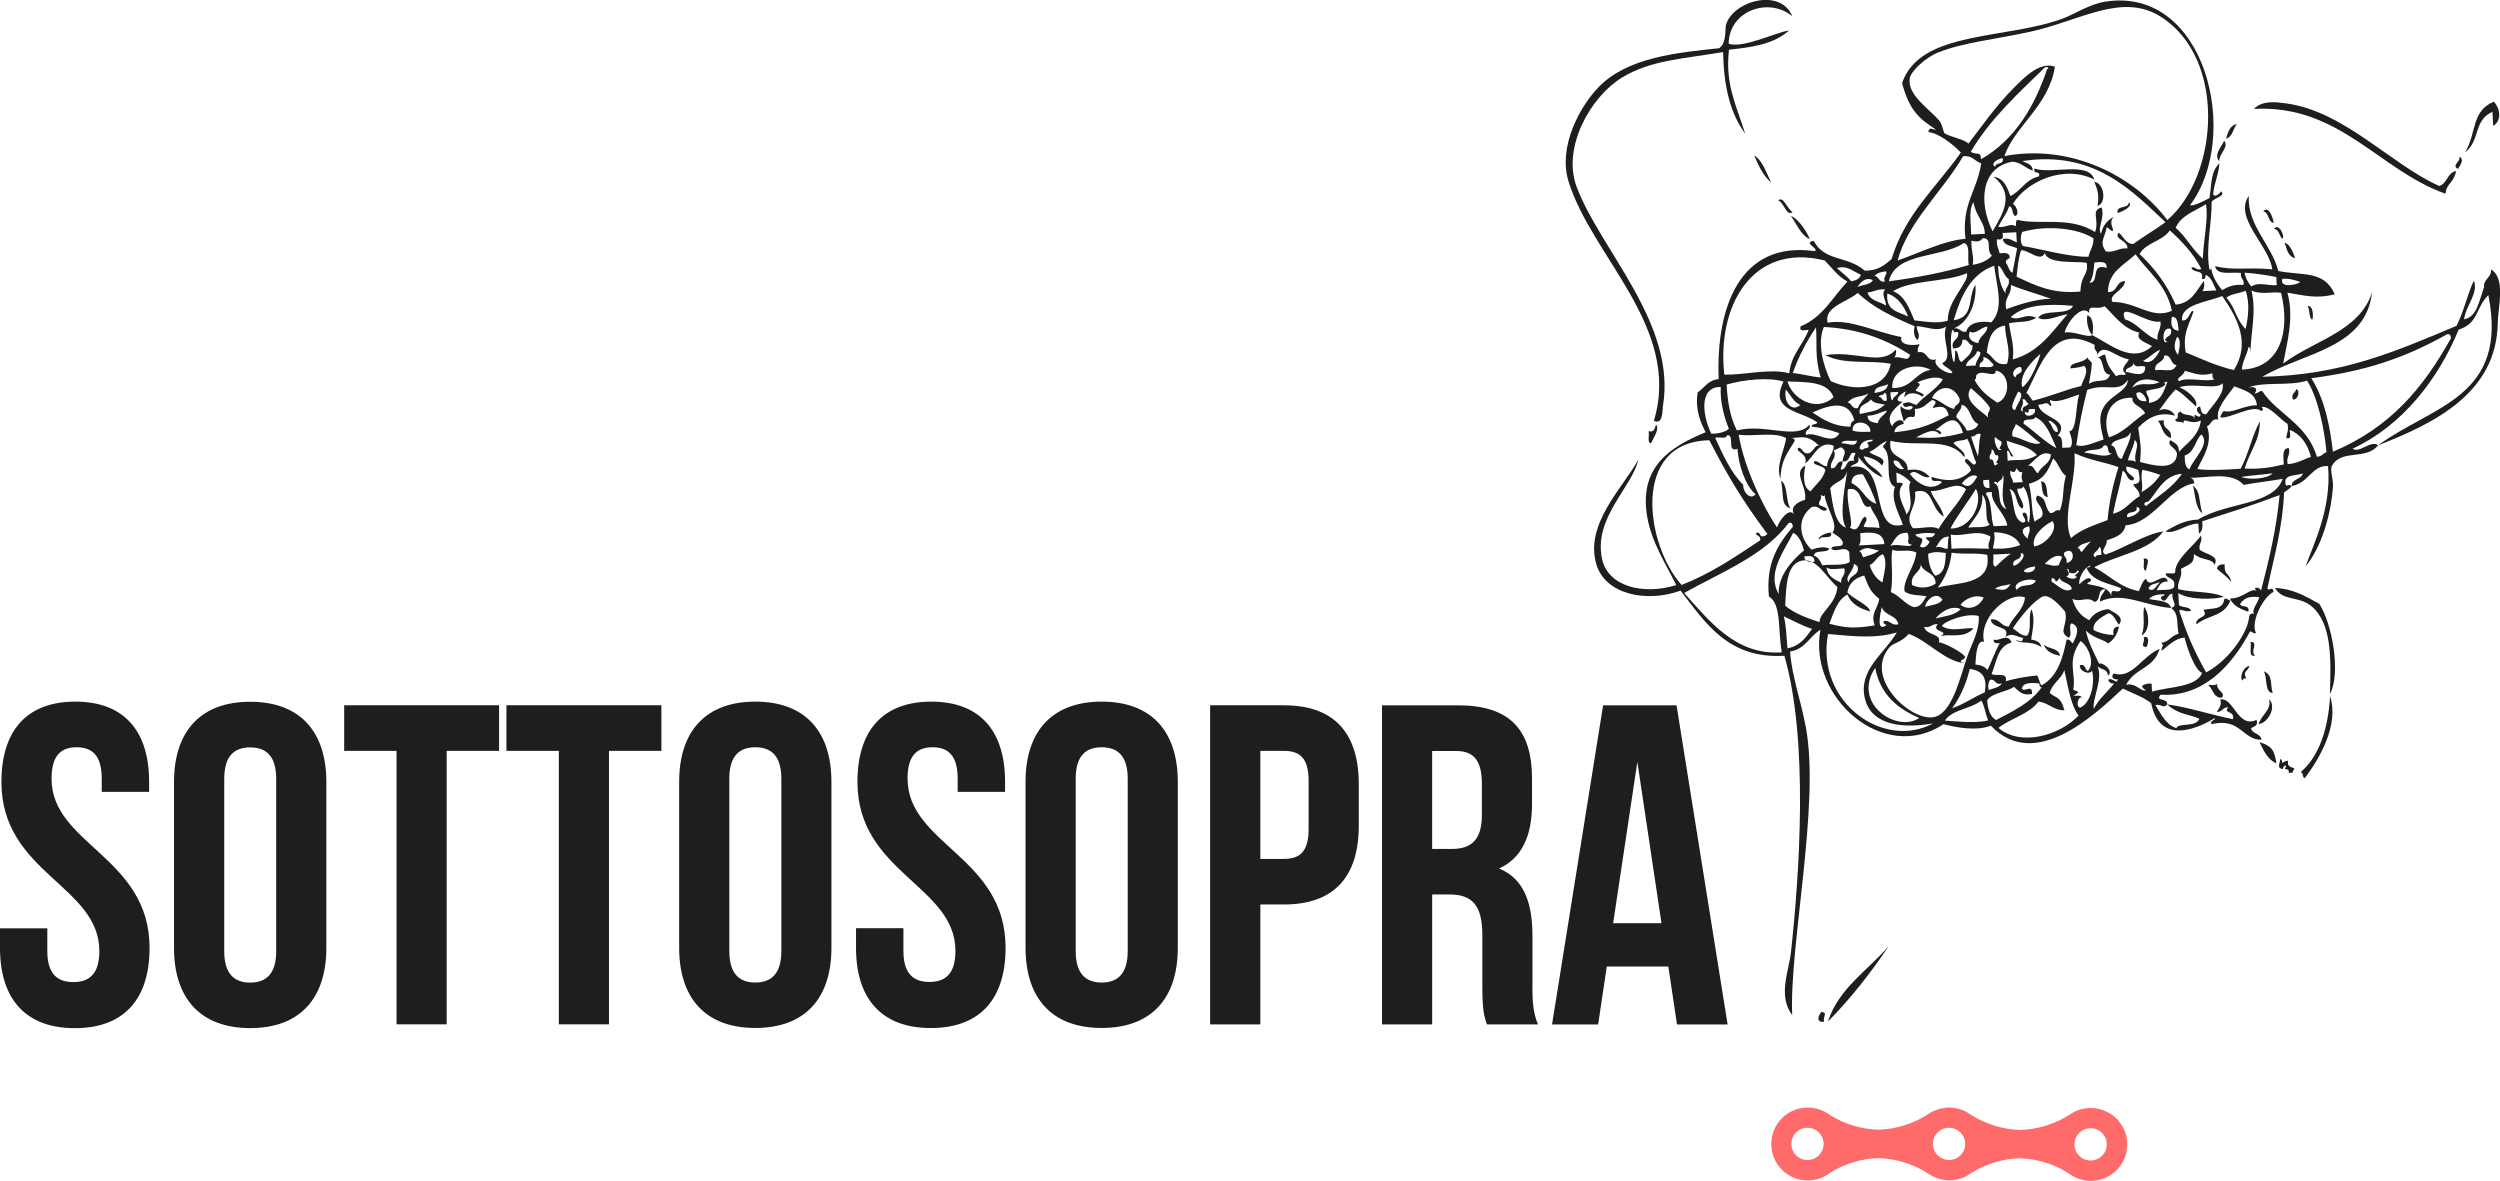<?xml version="1.0" encoding="UTF-8"?><svg id="Livello_1" xmlns="http://www.w3.org/2000/svg" viewBox="0 0 388.31 183.41"><defs><style>.cls-1{fill:#ff6b6b;}.cls-2{fill:#1e1e1c;}</style></defs><path class="cls-2" d="m278.37,2.51c-3.64-3-9.8-.88-9.87,4.28,2.27.76,7.28-1.75,9.38-2.06-2.36,2.14-5.72,2.61-9.33,2.99-.6,5.33,1.04,8.39,2.52,13.03-2.23-2.99-3.36-7.22-3.42-12.67-5.89,1.03-11.17,1.2-15.7,3.96-4.92,2.99-9.35,10.88-7.06,16.98,3.66,9.78,15.55,21.26,13.4,34.08-.09.55.05,2.98-1.4,2.26,4.34-14.48-9.68-25.48-13.27-37.22-1.63-5.33,1.73-11.58,4.73-14.66,4.48-4.58,12.18-5.31,18.66-5.99.96-.6.97-2.08,1.04-3.5.93-3.78,8.48-5.99,10.33-1.49"/><path class="cls-2" d="m378.86,28.89c1.3-.39,1.21-2.05,2.63-2.33-.37,1.93-1.49,1.86-1.65,3.53-10.37-3.68-16.48-13.89-29.75-13.17,1.29-1.35,3.39-1.07,4.85-.88,9.09,1.14,16.41,9.5,23.92,12.84"/><path class="cls-2" d="m347.46,19.26c-.64.69-.64,1.99-1.71,2.28.32-.99.56-2.05,1.71-2.28"/><path class="cls-2" d="m345.46,21.87c.85.9-.82,2.01-.75,3.17-.95-.99.43-2.36.75-3.17"/><path class="cls-2" d="m381.99,24.34c.91.39,0,1.55-.21,1.89-1.07-.53.46-1.12.21-1.89"/><path class="cls-2" d="m325.3,28.25c1.53.17,1.96,3.28.5,3.74.25-1.65.06-2.37-.5-3.74"/><path class="cls-2" d="m278.16,33.54c1.38.53,2.69,2.89,2.94,3.61-1.44-.68-2.01-2.35-2.94-3.61"/><path class="cls-2" d="m351.54,32.83c.79-.98,1.51.92,1.62,1.8-.94-.14-.69-1.65-1.62-1.8"/><path class="cls-2" d="m354.85,37.67c.94.37,1.25,1.44,1.65,2.42-1.1-.19-1.3-1.39-1.65-2.42"/><path class="cls-2" d="m358.42,47.51c.97-.07.9,1.92.72,2.15-.57-.34-.32-1.61-.72-2.15"/><path class="cls-2" d="m356.66,60.45c.7.19.24,1.77-.53,1.59-.31-.98.43-.99.53-1.59"/><path class="cls-2" d="m257.22,65.98c.63.6-.47,2.13-.77,2.86-.67,0-.2-1.32-.4-1.86.99.22.93-.53,1.17-1"/><path class="cls-2" d="m335.19,65.34c.3-.02.61-.03.91-.05-.23,1.59,1.34,1.13,1.07,2.77-1.43-.64-1.27-1.81-1.98-2.71"/><path class="cls-2" d="m276.64,74.67c1.12.71.69,3.19,1.45,4.31-1.57-.61-.96-1.94-1.45-4.31"/><path class="cls-2" d="m317.03,74.75c1,.07.82,1.49,1.04,2.45-1-.07-.82-1.49-1.04-2.45"/><path class="cls-2" d="m340.62,75.4c1.24,1.07.85,2.26,1.45,4.31-1.07-.76-1.07-2.76-1.45-4.31"/><path class="cls-2" d="m332.95,86.76c1.29-.18.33,1.34.4,1.86-.68,0-.2-1.32-.4-1.86"/><path class="cls-2" d="m353.38,91.33c2.7.1,4.5,1.16,6.86,2.46,1.97,3,3.42,10.76,1.65,14.01.18-5.56.31-10.96-2.86-13.64-1.93-1.63-4.5-.75-5.66-2.83"/><path class="cls-2" d="m345.51,93c.49-.11.54.27.94.26-1.05,2.56-3.31,2.15-5.32,3.73-.11-1.4,2.03-.91,1.11-2.25,1.31-.35,3,.11,3.27-1.74"/><path class="cls-2" d="m333.04,94.28c.81.89.99,3.72-.38,4.4.62-1.89.07-2.9.38-4.4"/><path class="cls-2" d="m332.98,98.98c1.08-.36.61,1.32.39,1.55-1.04-.23-.18-.58-.39-1.55"/><path class="cls-2" d="m349.54,99.68c1.39.09-.12,1.44.72,2.15-1.15.31-.46-1.46-.72-2.15"/><path class="cls-2" d="m351.61,104.27c1.51.56.96,2.17,1.4,3.38-1.35-.13-.77-2.44-1.4-3.38"/><path class="cls-2" d="m352.45,108.62c1.23,1.17-.2,3.72-1.64,3.85.53-1.6,2.02-2.14,1.64-3.85"/><path class="cls-2" d="m361.91,108.12c1.47,4.45-1.66,9.75-3.92,12.74-.44-.05-.16-.93-.66-.91,2.76-2.36,4.27-6.43,4.59-11.83"/><path class="cls-2" d="m350.96,115.27c1.93.64,2.28,1.18,2.62,3.31-1.33-.59-1.98-1.95-2.62-3.31"/><path class="cls-2" d="m356.11,120.02c-.21,0-.41.02-.61.03.09-.54-.27-.58-.64-.59.58-.76-.17-.73-.3,0-.97-.16-.44-.81-.39-1.55.3,0,.26.37.33.61.24-.17.48-.35.9-.36-.21,1.01.53.95.98,1.2-.05.26-.29.33-.27.64"/><path class="cls-2" d="m282.93,157.16c1.04.23.18.57.39,1.55-1.36.12-.85-1.06-.39-1.55"/><path class="cls-2" d="m254.45,71.45c-.96,4.28-6.96,8.96-5.62,15.34.89,4.25,6.27,5.7,11.54,4.09-1.62-3.26-3.89-6.73-4.54-10.73-1.23-7.53,3.43-10.7,9.1-13.01-.74-1.44-1.68-3.47-1.24-6.2,1.08-.69,1.58-1.92,3.26-2.05-.44-11.34,3.4-21.47,14.86-19.89.98-.23-1.91-1.38-.08-1.57,1.66,3.21,5.31,2.29,7.89,4.6,2.1.05,3.12-.89,4.19-1.79,2.05-6.94,7-11.19,10.76-16.55-1.38-1.41-3.49-3.02-5.06-3.18.22-.92.43-.37,1.2-.38-2.49-1.6-4.16-2.94-5.27-7.24,2.84-8.27,16.32-6.69,25.17-10.09,1.6-.62,3.96-2.14,6.29-2.53,15.73-2.57,21.28,20.91,13.28,31.58.42.27,2.25-.68,3-1.09.41-2.56.17-3.97,1.55-5.41-.11,1.78-.81,3.02-.97,4.75.12.73,1.14-.09,1.2-.38.92.68-1.19,1.07-1.44,1.64.04,3.31-.92,7.03-.37,10.36.19.47.32,0,.29-.33.02,1.15.81,2.63,1.72,3.67.87-.49,1.78-.94,3.32-.8.17-.97-.57-.89-.4-1.86-1.48-.2-3.71.46-4.03-1.05,3.15.72,4.65.11,8.89.48-.45-3.63-6.04-7.99-3.65-11.4-.25,4.6,3.5,7.48,4.59,11.66,3.59.77,7.12-.19,8.76,3.62-2.91.75-4.7.16-7.35-.24,1.11,3.89-.14,8.04-.65,11,4.71-3.59,11.84-4.94,13.8-11.07-.99,8.69-10.45,9.29-17.06,13.12,12.16-.24,20.34-3.76,30.18-7.91,1.11-2.15,1.66-4.82,2.69-7.04.76,2-1.29,3.96-1.52,6.03,1.95-.38,2.26-2.59,3.1-4.99-.11-1.31,1.18-1.43,1.08-2.75,2.35,1.3,1.07,6.07,1.05,8.28-.16,10.8-9.63,15.54-18.59,19.03,8.46-6.21,20.28-7.41,17.13-23.34-2.05,2.07-1.46,4.33-4.61,5.38-3.24,7.79-8.79,14.92-16.46,18.47,1.01.82,2.83-1.4,3.95-.52-1.86,2.37-5.66.53-7.17,3.19-.35.62.22,2.2.16,3.13-.29,4.68-1.98,9.83-4.24,12.44,1.1-3.15,4.07-8.92,3.47-15.53-2.5-.17-2.97,2.63-5.65,3.11,0-1.18,1.52-.97,1.73-1.97-.89.37-2.44.13-2.7,1.08-.07,1.49.4.33.96.89-.28.43-.78.67-1.17,1-.23,5.54-1.58,10.05-2.58,14.86.12.64.8-.51.95.58-1.46.61-3.66,4.55-2.73,6.41-.48.11-.54-.27-.93-.27-2.85,5.34-7.27,10.22-13.87,9.82-.98,1.11,1.11.42,1,1.51-.6.72-.88-.11-1.83.1.9,1.4,1.6,3.04,3.25,3.59.4-.92,2.97-.06,3.59-1.45-1.64-.78-3.17-.58-5.01-2.24,3.14.39,7.53,1.8,10.21,2.29.35-1.37-1.6-.83-.71-1.85-.9-.03-.9.76-1.8.73.67-.93.77-1.49.51-1.91,2.1-.52,2.73,4.56,5.67,3.14.32.99-.42,1-.85,1.3.22.96,1.48.75,1.62,1.79-2.89.1-3.29-3.53-7.78-2.41-.21-.69.56-.48.56-.97-3.58,2.17-8.72,3.76-9.91-2.3-1.27-.99-2.92-1.54-4.4-2.27-4.4,4.1-13.68,12.94-20.5,5.77-2.25.86-5.38.29-7.35-.24-9.32,6.21-21.05-4.13-19.13-14.66-1.69,1.02-2.33,3-4.71,3.38.26,3.76,1.65,7.49,2.45,11.77,2.24,11.97-2.61,34.16-2.12,44.7-2.26-3.01-.52-6.8-.2-9.71,1.34-12.27,2.76-32.94-1.01-46.1-8.77.49-12.22-5.08-16.13-10.12-5.37,1.94-11.65.56-13.06-4.02-1.93-6.29,4.2-12.07,6.49-16.32m59.67-46.37c.65.36,1.57.42,1.6,1.48-1.12-.38-1.78-1.28-3.13-1.4-4.82.83-5.38,6.17-3.11,10.81,1.8-2.96,3.39-5.83.17-8.47,1.56.22,2.1,1.59,2.6,3,1.7-.81,2.35-2.59,4.43-3.05.32-1.03-1-.19-.67-1.22,2.59.93,8.45-1.18,9.27,1.71-4.71-2.39-10.58.32-12.65,3.8.44.09,1.12,1.54.41,1.86-.63-.17-.28-1.45-1-1.51-.37,1.24-1.18,2.08-1.67,3.22,1.4.09,1.71-.63,2.75-.14.03-.37-.1-.88.26-.96,3.42.84,8.04-.63,12.03,1.88.7-1.95-.75-3.39,1.02-3.81.52,1.68-.74,3.27-.1,4.07.28-1.23.94-2.11,2.01-2.61-.94.82.04,1.86-.19,2.2-.44-.05-.54-.49-.95-.58-.27,1.67-1.21,2.22-.11,3.76,1.47.17,1.93-.59,3.34-.49.12-1.25-2.22-1.43-1.35-2.43.76.56,1.02,1.7,2.24,1.76,1.61-1.18,3.41-2.22,5.02-3.4-5.08-4.74-11.02-11.22-22.22-9.49m22.51,9.16c7.93-6.82,9.31-25.08-1.05-31.6-5.98-3.76-12.41.6-20.07,2.31-5.72,1.27-10.51,1.67-14.51,3.27-1.87.75-4.2,2.86-4.38,3.99-.43,2.64,3.1,4.78,4.63,6.65.39.48.66,1.8.71,1.84.68.6,3.29.99,3.76,1.69,1.97-2.57,4.34-5.95,6.9-8.51,1.55-1.56,4.1-4.33,6.54-3.47-.87,6.04-6.36,9.38-7.83,13.89,10.3-1.93,20.09,3.03,25.3,9.95m-30.54-10.62c.96.64,1.55-.22,1.59,1.17,5.23-3.01,8.26-8.05,10.28-14.01.32-.03.22-.41-.32-.29-4.17,4.08-8.52,8-11.55,13.14m-1.19.69c-3.14,5.43-8.63,10.27-10.16,16.2,3.28-1.16,7.31-3.15,10.53-3.37-.64-5.34,1.79-7.4,2.45-11.72-.99-.31-1.39-1.29-2.81-1.1m4.98,1.62c.05-.74,1.43-.26,1.16-1.32-.66.02-2.06.84-1.16,1.32m-3.73,10.53c.71-.04,1.42-.07,2.13-.11-.11-2.04-1.36-2.57-1.78-4.92-.72,1.18-.43,2.62-.35,5.03m31.76-1.04c1.61,1.37,2.62,3.42,4.23,4.8.03-2.75.91-6.29.47-8.48-1.7,1.1-3.9,1.75-4.7,3.69m-23.83.63c-.19.38-.45,1.58.11,2.19,2.52.38,7.11,1.73,10.18,1.66.19-1.01.82-1.62.77-2.86-2.42-1.58-7.26-2.09-11.07-.99m-3.92,1.15c-.12,1.02.28,1.44.42,2.17.75-.09,1.48-.13,1.56.55,0,.49-.76.28-.56.97.38.45.44,1.26.99,1.51.23-1.28.5-2.52.72-3.8-.78-.43-2.03-.34-2.22-1.45,1.08-.24,1.5.29,2.17.51-.03-.52-.06-1.04-.08-1.56-.72.04-1.43.08-2.14.11.22.8-.06,1.13-.86.98m-3.97.21c-.04,1.8.46,2.47.2,3.75,1.29-.2,2.29-.66,2.99-1.41-1.03-1,.19-2.57-1.37-2.75-.54.65-1.04.59-1.82.41m30.82-1.61c-1.07,1.69-3.74,1.91-4.7,3.69,2.3,2.14,4.22,4.7,5.61,7.86,2.54-.24,3.19-2.22,4.39-3.68.13.72.02,1.2-.22,1.58.72-.04,1.43-.07,2.14-.11-.46-.91-.72-2.06-1.66-2.42-.01.38-.05.75-.58.65.38-1.64-1.44-.79-1.62-1.79.73-.17.69.53,1.54.23-1.25-2.44-3.02-4.29-4.9-6m-43.63,7.92c4.86-.67,8.65-1.41,12.4-2.53-.25-1.16.33-3.25-.79-3.41-3.45,2.37-10.58,1.35-11.62,5.94m-9.96-3.24c-11.34-2.84-16.8,7.23-15.59,17.74,3.13.05,7.25-1.02,10.08-.21.28-2.91,2.13-4.38,3.01-6.74-.54-.04-1.51.39-1.25-.56,3.44-1.38,4.97-4.54,7.28-6.96-1.47-.77-2.4-2.13-3.53-3.26m30.5-1.6c-.42,1.2-.53,2.68-.7,4.11,2.83,1.31,5.55,2.74,9.91,2.3.14-2.81,1.27-2.46.99-4.44-1.13-.32-6.12.3-6.5-1.54-.72,1.51-2.44-.47-3.7-.43m-26.36,4.83c.71-.14,1.29-.39,1.47-1.02-1.51-.69-2.09-1.46-3.73-1.06.75.7,1.59,1.29,2.25,2.08m39.86,1.67c1.57.06,1.18-1.69,2.66-1.71-.11,1.48-2.6,2.03-1.97,3.23,3.87.02,6.06,2.78,9.25,1.39-.87-4.08-3.66-5.99-5.66-8.79-1.71,1.7-4.23,2.65-4.28,5.87m-36.23-2.49c.73.06.63,1.06,1.57.86-.3-.87.39-.83.22-1.58-.78.07-1.45.25-1.8.72m12.36,8.13c.89-.13.97.66,1.86.53.37-1.53,2.49-1.71,3.9-1.46,2.04-2.13.88-5.32.45-8.8-3.72,1.33-5.17,4.74-6.29,8.47,3.28-.43,2.13-3.66,3.38-5.5.19,2.57-.88,5.71-3.31,6.75m7.98-5.43c-.11-.98.75-1.08.49-2.22-.76-.45-.87-1.66-1.64-2.11.03,1.84.4,3.3,1.15,4.33m13.06-1.62c1.64-.08.05-3.13,2.63-2.33.12-1.13-.95-.9-1.88-.84-.11.8-.1,2.15-.75,3.17m-36.06.64c.77-.38,2.03-.31,2.39-1.07-1.12-.53-1.85.27-2.39,1.07m5.54.65c1.81.71,2.52,2.66,3.3,4.53,2.03.25,3.81.51,5.2.04-.1-3.09,3.36-5.98,2.98-7.37-3.29,1.43-8.58,1-11.48,2.79m-3.97.21c.38,1.34,1.9,1.38,2.87,2.04,0-.96-.82-1.72-.13-2.5-1.24-.15-1.72.39-2.73.46m13.2,12.47c-.36-.7-1.24-.81-1.61-1.49,1.85-.82-.22-3.71.62-5.67-1.5.86-3.05-.01-4.59-.08.04.97.68,1.31.11,2.19-.58-.64-.61-1.41-.42-2.17-3.23-1.39-6.42-2.86-8.84-5.18-1.53,1.37-5.37,2.18-4.66,4.63,3.44-.66,7.33,1.45,11.44,2.22-.41,1.46,2.19,1.32,2.81,1.1-.08.43-.4.62-.24,1.27,1.56-.34,1.19,1.52,2.81,1.11-.64.99,1.99,2.48,2.56,2.06m8.35-9.84c1.55-.65,4.99-1.72,6.95-1.61-2.02-.8-4.26-1.33-6.23-2.18.14,1.61-1.15,1.92-.72,3.79m38.05-3.55c1.24-.77,2.46-.08,3.96-.21-.02-.42-.04-.84-.07-1.25-1.19-.26-3.42-.6-4.92-.68.15.92.57,1.56,1.03,2.14m-53.29,4.67c-.66-1.67-1.6-3.03-3.24-3.59-.28,2.74,1.77,2.84,3.24,3.59m60.9-5.38c-.83-.27-1.64-.56-2.78-.48-.49,1.56,2.48.9,2.78.48m-12.12,2.2c-2.37.93-6.52,1.32-6.23,3.77,1.13.23,1.3-1.95,1.77-1.35-.78,2.21-1.72,3.53-1.2,6.33,2.42,1,4.74,2.11,7.48,2.74,2.61-4.23.56-8.07-1.82-11.5m3.63,5.14c.4-1.73.7-4.08,0-5.96-.94.42-2.28.47-3,1.09,1.44,1.49,1.4,3.21,3,4.86m.45,2.79c-.24,1.27-.92,2.13-1.04,3.51,5.95-.2,7.58-5.87,6.1-11.92-1.32-.25-3.14.37-4.6-.38.86,3.52-.24,6.99-.11,9.72-.06-.36,0-.89-.35-.93m-36.95-4.64c1.36.68,2.3-.73,3.98.11-1.49.86-2.34.45-4.24.85.34,2.17.85,3.5.6,5.61,4.13-1.14,6.09-4.3,8.51-7.02-1.33.17-3.36,1.25-4.56.55.92-1.43,4.66-.26,5.41-1.85-3.77-.36-7.61-.22-9.69,1.76m21.95,4.49c-.76-.5-2.66-.96-1.95-2.09-2.5-.57-3.78-2.54-5.41-4.11-1.29.7-2.56-.45-2.39,1.07-1.04-1.45-3.36,1.23-3.82,3.02,1.59-.25,3.5.87,4.3.41-.62-.57-.97-2.19-.77-3.09,1.07.29.93,2.33.77,3.09,2.69,1.34,6.25,4.56,9.27,1.71m-4.2-4.17c2.05.64,3.04,2.5,5.06,3.18-.16-1.24.62-1.61.46-2.84-2.08.5-6.66-3.38-5.53-.34m-51.57,8.34c1.2.1,2.53.5,4.32.71-.96-3.43-.53-5.03-.72-7.8-1.45,2.14-2.68,4.46-3.61,7.08m5.88,1.26c3.38,1.57,8.48,1.58,9.34-2.68-3.31-.63-7.2.21-10.16-1.35,4.89-.76,8.6,1.8,10.97-.89.05.54-.02.97-.24,1.27,1.07-.3,2.14.86,2.42-.44-3.66-2.35-7.9-4.04-13.38-4.31-1.13,2.58.02,6.32,1.06,8.41m21.62-7.71c-.44,1.04.26,1.63,1.32,1.81.12-1.18,1.33-1.34,1.39-2.58-1.04.11-1.9,1.37-2.71.77m2.62,3.31c1.06.56,1.28,2.07,3.15,1.71.68-2.26-.32-3.9-.31-5.94-2.11.33-2.6,2.16-2.84,4.22m29.8-3.44c-.13-.95-.06-2.14-1.03-2.14-.22.78-.19,2.14,1.03,2.14m-34.71,3.07c.67.22.34,1.6,1.01,1.82.69-.75,1.68-1.23,1.7-2.59-.73-.06-.63-1.06-1.58-.86-.01.88-.46,1.36-1.46,1.33-.41-1.47,1.06-1.21.78-2.55-.2,0-.41.02-.61.03-.02-.19-.06-.37-.32-.29-.62,2.28.5,7.71.47,3.1m32.96-1.41c-.19,0-.36-.03-.32-.3.25-.57,1.22-.47.84-1.61-1.57-.5-1.22,2.91-.52,1.91m-6.46,5.04c-1.05-.7.3-1.68.5-2.22-2.13-.32-3.97-2.7-4.93-.68.09-.76-.59-.65-.38-1.55-6.63-3.57-8.45,3.43-10.62,7.45.43.29.65.8.98,1.2,3.03-.75,4.98-1.67,7.53-2.28.21-.81,1.33-2.32.45-3.15-.61.32-1.9.36-2.12.43-.12-1.04,1.9-.74,2.67-1.71.1.44.53.51.66.91-.06,1.14-.29,2.12-.45,3.16,1.41-.85,2.76.06,3.29-1.42-1.47,0-.8-2.4-1.98-2.72.58.04.65-.38,1.2-.37.43,2.02.85,2.11,1.71,3.36.69-.51,1.32.04,1.51-.39m8.11-2.93c.1-.63.63-2.35-.15-2.81-.45.96-.6,1.96.15,2.81m-32.95,1.72c.51-.02,1.02-.05,1.53-.08-.16-.76,1.56-2.21.19-2.2-.25,1.06-1.53,1.16-1.71,2.28m8.74,3.31c1.43-.9,2.83-4.87,2.79-5.16-1.35,1.18-3.33,3.21-2.79,5.16m-6.59-3.1c.62-.21,2.03.28,2.12-.43-.46-.46-.82-1.05-1.59-1.17.28.95-.81.64-.53,1.59m25.34-1.01c1.24.77,2.24-.79,2.67-1.71-1.06.42-1.64,1.26-2.67,1.71m26.15,2.71c2.12,3.33,2.91,7.62,3.35,11.42,8.85-3.73,13.96-9.79,18.34-17.64-.05-.38-.12-.74-.64-.59-6.87,3.86-12.95,5.75-21.06,6.81m-65.08,1.52c3.11.1,3.44-2.38,5.97-2.82-2.4-1.28-6.19-.14-5.97,2.82m40.84-2.77c1.66-.22,2.67.54,3.32-.8-1.01-.07-.7-1.63-1.91-1.47-.03,1.17-1.57.93-1.41,2.27m-66.57,2.24c.14,2.81.62,5.25,1.6,7.12,4.4-1.13,9.28,1.56,11.27-.9.28.95-.8.64-.53,1.6,1.6-.64,4.04,1.77,5.19-.27-1.69-.57-2.9-.87-4.34-1.03-.02-.52.84-.21.88-.67-2.49-1.8-7.55-1.7-5.23-6.31-2.09-.72-6.27-.32-8.85.46m44.91-1.1c-.01-.81,1.29-.4.83-1.61-.87-.18-1.75,1.13-.83,1.61m-28.29,3.05c-.92-2.48-4.17-2.32-7.16-2.44.75,2.71,4.49,4.9,7.16,2.44m22.16-3.35c-.06.25.02.62-.27.64.81,1.61,2.14,2.65,3.55,3.57,2.12-.75,2.03-4.62-.26-5,.15,1.38-2.39-.38-3.02.78m23.22-.59c1.16.25,3.13.99,3.02-.78-.98-.34-1.23.38-1.87-.53.01.81-1.17.51-1.15,1.31m-64.35,9.64c1.14-.03,2.1-.24,2.71-.77-1-2.52-1.35-4.62-1.26-6.51-3.74,0-2.58,5.13-1.45,7.28m31.77-6.68c.28.17,1.78.57.96.89-.75-.59-2.17-.79-2.74.15-.04-.43.11-.7.25-.96-1.18.51-2,1.7-.53,1.6-.85.81-2.88,2.09-1.63,3.84.15-.69,1.56-1.52,1.81-.41-.71.23-1.4.5-1.46,1.33,4.05-.39,5.79-1.27,8.43-2.64-.43-1.45-.99-1.47-2.51-1.12.24-.56.97-1.02-.07-1.25-.82.53-1.31,1.37-2.68,1.4-.02.47.17,1.15-.23,1.26-.99-.21-1.15.33-1.5.71-.21-1.05-.66-1.79-.44-2.48.1.48,1.57,1.04,1.85.21-.49-.58-1.26.61-1.56-.54,1.32-.43,1-.06,2.15.2,1.2-1.47,3.05-2.34,4.08-3.97-1.38-.84-4.24.59-3.96.52.96.26-.31.86-.24,1.27m5.96,2.82c.06-.75,1.03-.64.83-1.61-1.07-2.37-3.39-1.97-4.28-.09,1.33.36,2.09,1.38,3.45,1.7m-23.89-.63c-1.08-.43-1.52-1.58-2.26-2.39-.4,1.9.9,3.6,2.26,2.39m11.53-1.85c.99-.18,1.96-.38,2.07-1.37-.75.41-2.09.26-2.07,1.37m52.82-2.14c-.36-.03-.36-.47-.36-.92-1.76.5-2.69.03-4.3-.4.03.65-1.6,1.27-.84,1.61,1.2-.7,4.08.2,5.5-.29m-57.02,3.62c.72.06.62,1.06,1.57.86.4-.92,1.11-1.56,1.72-2.28-1.38.71-2.25.24-3.29,1.43m4.85-.88c.61-.03.43.83,1.25.56-.08-.46.05-1.16-.37-1.23.02.52-.84.21-.88.67m2.16.51c.06-.64.8-.65.86-1.3-.41.02-.81.05-1.22.07.08.46-.05,1.16.37,1.23m14.83,2.67c-.3-.87.39-.83.22-1.58-.8-1.18-1.88-2.05-2.91-2.98-1.4,1.9,1.53,3.48,2.68,4.56m15.38-4.26c-.71,2.72-1.27,5.57-1.7,8.55,1.1.48,3.01-.5,4.24-.85-.34-1.41-.57-2.54-.49-3.42.31-3.37,4.14-3.61,4.28-5.87-1.47,2.19-3.42.43-6.34,1.58m7.01-.36c1.72-1.08,2.38-.05,4.24-.85-1.34-.55-3.38-.81-4.24.85m2.17.51c.03.74.57.89.4,1.86,1.96-.18,2.32-1.83,2.89-3.29-.32,0-.77.19-.29.33-.49.84-1.97.75-3,1.1m-44.48,3.59c1.98-.47,2.61-.35,3.89-1.46-.8-.19-1.8-.15-2.18-.83-.49.84-2.05.69-1.71,2.29m24.13-.64c.19-.86,1.7-2.5.46-2.84-.27.59-1.62,2.84-.46,2.84m-31.49.4c1.66,1.09,3.31,2.2,5.93,2.2-.05-.53.2-.81.56-.97-.84-3.26-3.75-2.46-6.49-1.23m59.6-.93c-1.07-.87-1.96-1.96-3.2-2.65-.97.99-1.75,2.15-2.58,3.27.88-.45,2.03-.12,2.49.81-2.23-.59-3.94.02-5.72,1.86.32,2.4.54,2.94.28,5.32,1.97.52,5.56,1.52,5.75-1.24-.1-1-1.7-1.28-1.03-2.14.6.42,1.39.63,1.32,1.81,1.35-1.43,3.1-2.49,3.42-4.88-1.68.85-2.7-.67-2.73.46-.21-.43-1.18.01-1.26-.56.9-.48-.12-.88.85-1.29.36.81,1.91.26,2.2,1.14-.34-1.44.81.39.88-.67-.54-.25-.9-1.1-.07-1.25.16.59.18,1.34.98,1.2.89-1.36,2.95-3.22,2.5-4.83-.66,1.13-4.67-.08-6.7.66,1.17.44,2.99,1.88,2.6,2.99m18.77,7.79c.76,0,.92-.54,1.49-.7-.35-3.86-1.41-8.63-3.03-11.12-2.65.91-6.99.09-9.12,1.1,1.04-.3,1.59.21.96.89.58.04.65-.39,1.2-.38,2.17,3.45,6.99,5.08,8.49,10.21m-43.26-8.07c.31,2.14,5.12,2.12,3.01,4.85.78,0,.66,1.02.71,1.84.41-.02.82-.04,1.23-.06.57-.64.1-1.8-.14-2.5,1.23-.12.95-4.03,1.54-5.72-1.32.35-3.27,1.41-4.54.86-.1.54.5.77.05.94-.57-.85-.82-.25-1.85-.21m15.2-1.74c.11.88.6,1.3,1.6,1.17-.16-.86-1.01-1.79-1.6-1.17m12.76,4.03c-1.19-.21-1.05.82-1.78,1.04.98,2.67-.64,4.76-1.49,6.65,1.38.24,4.17.14,6.73-.04,1.21-2.25,1.75-5.12,2.98-7.36,0,3.03-1.51,4.49-2.37,7.33,2.22.11,3.89-.11,6.08-.64-.02-1.11-.35-2.5.79-2.55.27,1.15-.45,1.37-.18,2.51,1.5-.11,2.42-.74,3.61-1.13-.53-2.04-1.58-3.5-3.29-4.21-.04.55.4,1.55-.54,1.28.06-.74.42-1.2.19-2.2-1.26-.78-2.85-2.92-4.11-2.61.31,0,.42.53.04.63-1.2-1.19-5.07,1.32-6.38.96.13-.38.29-.73.56-.97,1.3.41,3.2-.94,5.15-.89-.24-2.04-2.03-2.33-3.52-2.95-1.21,1.66-2.98,3.58-2.48,5.14m-30.35-1.23c-.32-.99.76-.69.85-1.3-.48,0-.28-.78-.95-.58.47.88-.75,1.63.1,1.88m-10.36.86c.58.65,1.26,1.22,1.64,2.11.93-.03,1.54-.37,1.78-1.03-1.31-.5-1.14-2.68-2.6-3,.04.94-.74,1.11-.82,1.92m-13.78-.22c0,.98.84,1.04,1.59,1.18.16-.95,1.07-1.2,1.43-1.95-1.08.2-1.73.78-3.02.78m37.5,3.36c2.39-.76,3.71-2.53,5.61-3.74-.58-1.21-2.11-1.2-1.96-2.4-3.51-.18-4.82,2.98-3.65,6.14m-13.06-4.01c-.16,1.2,2.01.57,1.51-.4l-.92.05c.04.59-.2.67-.59.35m-26.76,2.97c.68.21,1.25.23,2.76.17.07-1.68-2.93-2.03-2.76-.17m9.84,1.05c2.82.15,4.25.08,7.31-.7-.96-3.14-2.46-1.9-4.3-.4.48-.25,1.36.55.64.59-.92-1.12-2.6.02-3.64.51m16.71-2.13c1.73,1.23,3.2,2.77,5.1,3.81-.86-1.9-1.5-4.03-3.31-4.84-.14.76-1.98-.04-1.79,1.03m-47.91,2.2c1.23,2.67,2.43,5.4,4.36,7.29-.08,1.1,1.1,2.47,1.92,1.47-1.57-1.28-2.65-4.56-2.82-7.06-1.76.68-.32-2.28-1.64-2.11,0,.69-1.28.2-1.81.41m11.93,0c-1.89.08.88-.33.34.61-.89,1.55-2.06,2.75-2.14,5.76-.75-1.95.59-4.37.89-6.31-1.7-1.05-5.05-.21-7.37-.55.7,4.4,3.24,10.34,5.95,14.41.35-1.07,1.87-3.19,2.65-2.02-.68-1.2.55-1.94,1.71-2.28.32-2.19-1.97-4.16.03-5.33-.3,1.74-.4,3.36.82,4.03.77-1.07,1.91-1.81,2.28-3.25-.04-.86-2.39-.78-1.61-1.48.77.12,1.07.78,1.88.84.09-1.31.97-1.88,1.06-3.19-2.34-.99-3.12,1.83-4.45,2.74.52-1.6-1.7-1.79-1.04-2.45.72.06.62,1.05,1.57.86.82-.17,1.06-1.66,1.78-1.03-1.95-1.9-2.64-1.41-4.36-1.34m7.6,4.93c1.11-.07.57-1.66,2.07-1.37-.4-.8.87-1.39-.37-1.23-.44.49-.39,1.42-1.46,1.33.14-1.15.82-1.45-.12-2.18-.58-.04-.65.39-1.2.37.47,1.53-.66,1.58-.46,2.85,1.09.11.69-1.15,1.78-1.04.1.59-.31.71-.24,1.27m33.65-5.84c.31-1.12-1.77-2.32-1.3-1.5.54.37.46,1.47,1.3,1.5m-45.65,16.18c.31-.02.35-.27.6-.34-3.88-5.17-6.2-9.07-9.03-14.57-12.21.21-9.91,16.23-4.32,22.47,4.61-1.79,8.36-4.38,12.18-6.91.36-.8-1.26-.91-.37-1.23.48,0,.28.78.95.57m38.65-15.5c1.39.19,3.25,1.58,4.33,1.02-1.33-.9-2.4-2.12-3.83-2.93-.14.66-.7.93-.51,1.91m-24.14.64c-.72.22-2.23-.28-2.42.44.9-.1,2.2.79,2.42-.44m.37,1.23c.63.49.39-.05,1.22-.07.65-.48-.43-.74.26-.95.23-.08.6-.04.59-.34-1.18,0-1.9.43-2.07,1.36m17.34-1.85c.33,1.06.68,2.09,1.07,3.08.19-1.07.09-1.99.43-3.47-.87-.21-.76.48-1.5.39m3.67.12c-.14.97.66,2.53,1.02,1.82-.79-.03.39-.55-.06-1.25-.44-.05-.54-.49-.96-.58m-21.25,2.99c.47,1.32-.82,1.04-1.14,1.63,6.15-1.14,2.67,10.4,8.12,8.97-.54-1.65-1.95-3.87-1.23-5.88-1.83-.81-.18-4.9-1.85-6.17.05-.45.47-.55.56-.97-1.43.73-1.4,1.11-2.67,1.71.51.64,2.95.82,1.94,2.09-.66-.78-1.66-1.2-2.82-1.42.5,1.64,2.28,1.82,2.92,3.29-1.65-.66-2.74-1.96-3.84-3.24m5.07-2.46c-.46,3.06,2.66,2.06,2.68,4.56,1.45-.24,2.51.05,3.42,1.07-1.31.38-2.16-1.49-3.09-.46,1.21,1.55,3.29,2.81,4.97,1.31-.24-.61-1.81.29-1.58-.86,1.91.6,4.21.98,6.07-.95.14-.86-1.46-1.39-.71-1.84.56-.05,1.12,1.55,1.56.54-.61-1.08-.75-2.68-1.41-3.69-.53.41-1.77.15-2.11.74.53.52,2.11,1.56,1.64,2.11-2.34-3.26-7.42-1.47-11.45-2.53m34.3.71c1,.19.58,2,1.64,2.11.42-1.2,1.62-3.26,1.32-4.15-.32,1.29-2.54.84-2.96,2.03m-16.17.85c.03.52.05,1.04.08,1.56,1.72-.29,2.66.22,4.54-.86-1.04-1.35-3.04-1.62-4.7-2.26.14,1.22.39,1.32,1.05,2.45-.7.13-.39-.88-.96-.89m27.57.75c0,.99.09,1.89.73,2.15.53-1.55,3.35-3.98,1.86-5.43-1.01.95-1.04,2.81-2.58,3.27m-8.83.77c.53-.05.96.02,1.24.25-.48-1.35.77-2.63-.18-3.43-.2,1.2-.8,2.03-1.06,3.19m-21.42-.13c.9-.36.24,1.65,1.26.56-.79-.03.39-.56-.07-1.25-.7.14-.39-.88-.96-.89.16.75-.52.71-.22,1.58m14.63-1.08c1.26.01,3.22.95,4.29.09-.96.21-.2-1.54-1.29-1.18-.35.96-2.4.36-3,1.1m-28.02,2.4c-.62-.28-.55-1.35-1.59-1.17-.08.88,1.39,1.7,1.59,1.17m19.25-.38c1.04-.19.96.89,1.59,1.17.43-1.18,1.92-1.4,1.99-2.93-1.5-.76-2.58,1.1-3.58,1.76m6.71,11.24c1.45-1.34,3.62-2.02,5.67-2.8.28-3.01.9-5.71,1.71-8.24-2.72-.94-4.06-.92-6.84-2.15.33,4.26-2.06,10.02-.53,13.19m-6.56-8.43c.59,2.03.37,4.61.93,5.9.27-.44,1-.46,1.17-1,.32-1.48-1.59-2.14-.77-3.09,1.62.49.93,1.57,1.98,2.71.74.09.64-.61,1.51-.39.75-1.99.32-3.25.94-5.37-.9-.63-1.16-1.99-1.98-2.72-.94,2.26-1.47,3.28-3.77,3.96m-30.86.67c.39,2.47.64,5.48,2.46,6.14-1.25-1.85.04-7.29.15-8.78-.53,1.81-1.56,1.32-2.61,2.64m3.32-.8c1.96,1.04,1.88,2.46,3.84,3.25-.52-1.73-1.28-3.19-2.08-4.6-1.15-.07-1.77.34-1.76,1.35m8.51,4.88c1.47-1.56-.08-3.92.66-5.04-.63-.62-1.32-1.16-2.22-1.45.03.52.05,1.04.08,1.56.36.03.86-.1.93.26-1.32,1.42.4,3.65.55,4.67m16.16-6.8c-.17.96.37,1.12.41,1.86.51-.03,1.01-.05,1.52-.08-.26-.95-.25-.59-.08-1.56-.6.12-.63-.39-.95-.57-.13.65-.43.68-.9.36m-7.55,1.96c1.15,1.01,1.82-.06,2.4-1.07-.77-.56-1.9.45-2.4,1.07m27.91,1.35c1.23-.64,2.17-1.56,2.92-2.66-.88-.33-1.79-.61-2.8-.79-.34,1.48.2,2.11-.12,3.45m-.49-3.42c-.58-.22-1.15-.47-1.86-.53-.28,1.22,1.75,1.52,1.03,2.14-1.02.05-.87-1.21-1.61-1.49-.58,3.17-.87,3.53-1.49,6.66,1.89-.43,2.67-1.89,4.14-2.72-.03-.95-.71-1.18-1.01-1.83,1.17-.17,1.12-.53.8-2.23m-20.48,6.09c-1.25-1.86-.07-4.8-.59-5.3.1.78-.64.79-.85,1.3,0-.49-.9-.17-.31.01,1.11.79.05,3.29,1.74,3.98m-2.62-3.31c-.02-.42-.04-.83-.07-1.25-.3.02-.61.03-.91.05-.04.82.18,1.34.98,1.2m-21.7,6.15c1.54,1.13,1.46-1.29,2.36-1.69.59.52-.09.92-.22,1.58,1.1.19,1.11-.01,2.46.19-.05-1.6-1.02-2.15-1.4-3.37-1.68.75-1.06-3.24-3.5-2.64-.32,2.27.97,5.38.31,5.94m10.11-5.55c.36,2.49-1.86,3.77-.32,5.66,1.31.06,3.13-.47,3.98.11,1.26-2.21,3.11-3.87,4.27-6.17-1.59-1.38-3.31.36-5.49.28.55,1.47,1.63,2.35,2.04,3.97-2.18-1.21-1.55-4.72-4.49-3.84m36.18,1.55c-.5-.07-.8.46-.27.64,1.94-1.58,4.17-2.9,5.55-4.99-3.01.18-4.13,3.41-5.28,4.35m-51.06.48c.28.17,1.77.56.96.89-.95.08-.92-.94-2.17-.52-2.55,2.01-1.59,5.1.04,6.58,1.07-.4,2.19-.5,2.75-.14-.37.75-2.3.06-2.39,1.07.71.19.96.89,1.31,1.5,1.38-.21,3.38.14,4.25-.53-.03-.52-.05-1.04-.08-1.56-.82-1.03-1.9.22-2.78-.48.13-.77,1.98.04,1.78-1.04-.3-.76-1.03-1.04-1.61-1.48,1.07-1.2-1.07-3.94-1.22-5.89-.05.38-.33.21-.61.03.3.87-.39.84-.22,1.58m58.25-3.36c-3.87.56-6.45,6.27-10.67,6.51-.24,1.47-1.61,1.88-2.94,2.35.21.82-1.17,1.66-.19,2.2,2.74-.88,6.09-3.15,8.99-3.6-2.24,3.1-7.21,3.66-10.72,5.57,2.33,1.22,4,3.17,6.93,3.71.33-.69.5-1.52,1.12-1.94.51,1.91,2.85-1.41,3.39.45-1.16-.08-1.36.74-1.77,1.35.95-.11,2.25.09,2.73-.46.33-1.59-1.11-1.17-1.33-2.12.43-.2,1.6.28,1.51-.39.07-1.92,3.16-4.19,3.99-5.54.3,1.07-.39,1.22-.19,2.2.67.69,3.26.91,2.26,2.39-.18-1.05-1.89-.64-3.15-1.71-.04,1.46-.34,1.42-2.02,2.3.26,1.43-.59,1.83-.44,3.16,2.5.6,5.2.29,7.09,1.19-1.43.42-5.33.54-7.06-.57.03.62.07,1.25.1,1.87.52.41,1.59.18,1.88.84-.79.41-1.83-.5-1.83.1,1.19,3.53,2.14,5.88,4.17,9.5,2.8-1.48,5.34-4.53,6.35-7.22.52-1.39.02-1.95,1.12-1.94-.53-.42.66-1.76.79-2.55-1.25-.06-2.19-.12-3,1.1.23.63,1.55,0,1.29,1.18-1.21-.39-2.32-.89-2.86-2.04,2.12,0,3.23-1.79,4.22-1.16-.93-.67.46-.74.61-.04,1.22-4.72,2.39-9.5,2.89-14.87-4.62,1.74-7.87,2.73-12.02,4.07.11.9,0,1.59-.51,1.91-.03-.52-.06-1.04-.09-1.56-1.91.03-3.69,1.75-5.13,1.21,1.47-.82,2.85-1.73,5.1-1.83,4.51-2.77,11.65-2.14,13.13-6.32-2.75.46-4.29.6-6.07.94-1.9-2.25-6.18-.96-8.32-1.13.39.11.64.37.66.91m-7.1,16.35c.75.66,1.27-.58,1.78-1.04-.66.28-1.65.27-1.78,1.04m-30.78-9.36c3.26.11,5.15-4.13,3.96-6.16-1.26,2.12-2.8,3.96-3.96,6.16m12.19-.95c.41-1.45.04-4.6-.9-5.59-.03.36-.46.36-.9.36-.01,1.14,1.35,2.42.78,3.09-1.11-.5-.7-2.73-2-3.03.83,1.6.33,4.7,2.11,5.22,1.09-.26-.78-1.42.22-1.58.81.36.21,1.48.69,1.53m37.84-7.62c-1.9.26-3.43.31-4.86.57,1.18.47,4.13.33,4.86-.57m-43.31,8.22c.72-.03,1.43-.07,2.13-.11-.44-2.06-2.59-3.46-2.41-5.2-.2.01-.41.02-.61.03-.18.03-.36.07-.29.33,1.02,1.4.67,3.7,1.18,4.95m-3.96.21c1.12-.16,2.72.12,3.34-.49-1.01-.91,0-3.34-1.16-4.64.19,2.55-1.27,3.58-2.18,5.13m-30.95,10.71c-.52-5.24,1.46-8.17,3.72-10.85-.05-.38-.13-.73-.64-.59-3.83,5.09-10.42,7.63-16.25,10.88,3.87,4.3,8,9.73,15.17,9.23-.63-3.41-.02-7.48-1.99-8.67m55.64-12.31c1.02-.04,2.79-1.24,1.44-1.64.34,1.31-1.71.41-1.44,1.64m-50.2,5.14c-.34-1.17-.75-2.25-1.68-2.74-1.37,2.81-4.16,6.24-2.25,9.52-.14-2.68,1.94-5.15,3.93-6.78m35.75-.63c1.44-.09,3.86-2.37,2.86-3.91-1.45.65-3.36,2.44-2.86,3.91m-27.23-.14c1.32-.07,2.64-.14,3.96-.21-.16-1.81-1.79-1.94-3.76-1.68.08.76.12,1.5-.21,1.89m8.25-.12c-1.17-.13-.15-.85-.71-1.84-1.71-.09-1.93,1.19-2.65,2.02,1.23-.39,2.97.35,3.36-.18m3.58-1.75c-1.5-.11-1.58-.11-3.05.16.43.86,1.71.08.71,1.84.48.47,1.28-.07,1.5-.7-1.56-1.38.53-.03.85-1.3m14.42.81c-.05-.73.48-.94.21-1.89-1.53.2-1.07,1.33-.21,1.89m-11.97-.62c.04.73.08,1.46.11,2.18,2.49-.11,3.27-.04,5.82.01-.28-.95.25-1.16.21-1.9-2.11-1.2-4.21.11-6.14-.3m6.54,2.16c1.3.11,2.81.01,4.25-.53-.69-1.41-2.18-1.93-4.07-1.99.19,1.07-.03,1.76-.18,2.52m-8.88-.16c.92-.27,1.13.26,1.85.21.14-1.22-.06-1.11.21-1.89-1.31-.01-1.51.99-2.05,1.68m-11.9.62c.43.06.38.67.66.91.84-.32,1.84-.49,2.39-1.07-1.28-.16-1.87-.78-3.05.16m4.92,6.32c1.36.55,2.11,1.8,3.49,2.33,1.31.02,1.51-.99,2.05-1.68-1.17-.21-2.63-.1-3.41-.76-.31-1.73,1.61-3.82,1.83-6.04-1.28-.62-2.89.03-3.7-.44-.39,1.21.2,4.11-.27,6.6m-13.71-4.92c-2.42.4-2.54,3.73-2.69,7.03,1.46,1.21,3.37,1.91,5.34,2.55-.09-1.47,2.53-2.69,2.77-5.47-1.75-1.43-3.12-4.48-5.41-4.1m5.99,3.44c-.1-.98.76-1.08.5-2.22-.96,0-2.23.33-2.77-.17.17,1.47,1.26,1.88,2.26,2.39m-4.14-3.23c.09-.98-.71-.96-1.57-.86,0,.88.79.86,1.57.86m40.88-2.14c.41-.02.31.53.64.59.47-.56.89-1.16,1.44-1.64-.77.28-1.71.4-2.09,1.05m-32.29,2.63c.37,1.23,1.03,2.13,1.98,2.71.16-1.15.9-3.31.07-4.39-.96.3-1.16,1.31-2.05,1.68m7.95-.11c-.09,1.41-1.66,1.45-1.37,3.21,1.23.58,2.51.51,3.66-.2,0-1.87-1.9-1.59-2.3-3.01m2.23,1.76c1.5-.31,1.59-1.91,1.65-3.53-1.14-.15-1.8-.24-2.74.14.04,1.5.43,2.6,1.09,3.39m.4,1.86c2.61-.87,8.48-.22,7.69-5.1-2.06-.38-3.22-.01-5.53-.33-.24,2.25-1.06,3.98-2.16,5.44m24.53-4.73c.03-.37.47-.37.9-.36-.07-.47.05-1.17-.37-1.24.04.57-1.51,1.14-.53,1.6m-15.52,1.44c.75-.69,1.45-1.43,2.34-2-.91.05-1.83.1-2.75.14.21.54-.27,1.86.41,1.86m2.75-.14c.85.01,2.35-1.95,1.12-1.94.31,1.28-1.43.66-1.12,1.94m7.85-1.98c-.09.75.59.65.39,1.55,1.57-.19,1.12-2.78-.39-1.55m-33.41,4.57c.04-1.15,1.51-.98,1.41-2.27-.09-.35-.36-.47-.64-.59.06,1.06-1.6,2.07-.77,2.86m30.44-2.85c.72.06,1.17.43,2.15.2.13-.47.41-.81.54-1.28-.91-.62-2.13.45-2.7,1.08m-33.47,9.28c2.83.76,4.16.7,7.05.26-.67-1.9.41-2.42.71-4.11-1.36-1.13-1.58-1.68-2.34-3.64-1.41.38-2.39,1.17-2.61,2.64.96,1.02,3.46,2.02,3.52,2.95-1.53-.46-2.91-1.1-3.5-2.64-1.64.86-2.12,2.8-2.82,4.53m30.17-8.16c.43.42,1.85.21,1.79-.72-.78.07-1.44.25-1.79.72m8.67,2.05c.32-.33,1.43-1.42,1.8-.72.02.41-.52.31-.58.65,1.5.4,3.35.38,3.78,2-.33-1.81,1.19-.07,1.46-1.33-2-.81-4.5-1.05-5.36-3.17.23-.08.6-.04.6-.34-1.12.27-1.95,2.35-1.69,2.91m2.28,2.7c-1.07-.9-2.06.16-3.39-.44.43,1.6,1.32,2.68,2.62,3.31.6-.93,1.54-1.55,2.96-1.72.69.46,2.67,1.13,1.66,2.42-.53-.62-.75-1.58-1.63-1.79-1.22.67-2.51,1.43-2.31,2.62.86.46,1.89.73,3.1.78-.13-.81.04-1.35.85-1.29-.26,1.14-.79,2.04-1.7,2.59-.92-.73-2.32-.83-3.46-2.01.45,2.03,1.32,3.58,2.11,5.22.1-.52,2.43.95,1.32,1.81,0-1.1-1.13-.93-1.61-1.48.91,1.99-.89,5.2-.57,6.61.78-1.56,2.11-2.61,3.16-3.93-.53.05-.8-.2-.95-.57.74-.45,1.31.86,1.52-.08-.84.1-1.07-.43-.66-.9,2.9.9,4.28-2.6,7.15-3.83-.98,3.18-3.77,2.86-5.22,5.6,1.48-.45,2.53,1.3,3.1.78-.34-.05-.49-.32-.64-.59.34-.28.8-.45,1.51-.39.02.41.04.84.06,1.25,2.68-.8,6.85-.64,7.8-2.91-1.05-.35-2.23-3.42-2.73-5.49-1.37.09-2.36,1.08-3.56,2.06-.08-.85.47-.65-.07-1.25,1.25-.14,1.56-1.15,2.68-1.39-.34-2.09.07-2.99-1.13-4.02,1.17-.38,0-1.08.19-2.2-.81-.12-.95,1.86-1.8.72-.01-.42.52-.32.58-.66-1.07,0-1.95.19-2.41.75,1.29.3,2.97.15,3.44,1.39-3.92-.24-7.61-2.68-11.06-.99-.06-.95.58-1.25.82-1.92-1.36-.07-.57,1.85-1.73,1.97m-4.18-3.85c.08.1,1.17.54,1.53-.08-1.08-.03,1.03-.9-.05-.93.24.5-1.41.58-1.22.06-.03-.19-.07-.37-.32-.3.85,1.32-.46.97.06,1.25m-7.85,1.98c.92-1.2,2.2-.2,2.99-1.41-1.02-.58-3.91.3-2.99,1.41m8.56-.14c-.21-1.08-1.62-.81-1.93-1.78-.04.35-.31.5-.57.65-.03-.48-.89-.98-.61.03.88.46,2.06,1.88,3.12,1.09m-11.93,0c1.11.15,1.71.42,2.4-.75-.8.25-1.9.23-2.4.75m-10.87,2.77c1.01-.25,2.21-.34,2.69-1.08-.91-1.43-2.54,0-2.69,1.08m5.49-.29c1.38,1.03,3.02.18,3.61-1.13-1.36-.57-2.93.21-3.61,1.13m3.67,5.76c-1.11-.48-1.28,2.09-1.35,3.52.83.04,1.46.32,1.88.84.68-1.36,1.16-2.9,1.92-4.17-.48,0-1.06.1-.95-.58.76.43,2.15-1.12,2.78.48-2.21.54-2.32,3.01-3.11,4.86.62.51,2.5-.41,2.2,1.14,1.5-.41,3.1-.72,4.85-.88.33.4.36,1.14.69,1.54,2.63-1.37,3.37-4.6,3.91-7.1.6-.12.63.39.95.58.52-1.02,1.32-2.56-.16-3.12-.64.3.22,1.98-.5,2.22-1.71-.96,0-1.91-.52-4.05-.83-.94-2.4-2.77-3.49-2.33-1.36.63-3.48,3.13-4.63,4.94.94.64,1.3,1.18,2.2,1.14.81-.85.11-3.07.7-4.11.55,1.47.23,2.84-.06,4.7.74.16,1.44.35,1.59,1.18-1.74-1.1-2.83-.39-4.03-1.05.76,0,.98.54,1.2-.37-1.07-.18-1.67-.88-2.76-.17.87-1.82-2.07-1.13-2.28-2.7,1.44-.21,1.55,1.1,2.81,1.1.7-1.63,2.26-2.47,2.52-4.52-2.56-.97-7.22,3.04-6.37,6.91m5.88,7.22c.31.72,1.67-.81,1.58.86-1.57.34-2.08-.5-2.81-1.11-1.23.85-3.34.88-4.17,2.1.13,1.39.47,2.56,1.39,3.06,2.67-1.4,5.44-2.71,7.07-5.07-.24-.06-.37-.24-.34-.61-.59-.05-2.52-.35-2.71.77m-21.01-9.87c-.34-.06-.76-.48-.34-.61.96-.1,1.06.78,2.16.52-.32-1.51-2.15-1.31-2.58-2.68-.24,1.07-.92,4.03.76,2.78m-15.41,3.63c1.97-.36,2.88-1.71,3.82-3.02-1.59-.51-2.95-1.28-4.39-1.96.39,1.59.37,2.68.57,4.98m23-4.65c1.45-.35,3.12-.5,3.9-1.46-1.56-.63-3.08.51-3.9,1.46m-4.16,2.41c-1.2,1.36-2.36,1.37-2.95,2.03-4.11,4.67,3.04,11.4,6.69,10.92,2.98-.38,4.22-6.2,5.32-9.36.81-2.33,1.93-4,1.81-6.36-1.77-.57-5.42.82-5.73,1.55,1.42,1,3.81.14,4.91.37-1.47,1.66-3.64.77-5.13,1.2,1.6-.87-1.58-.59-.41-1.86-.97-.1-1.05.63-2.12.43.34,1.35,2.8,1.02,2.27,2.39.75-.02,3.97,1.71,4.09,2.29.08.36-1.6.68.05.94-3.04-.1-5.71-3.42-8.8-4.55m-12.54.03c-1.97,10.55,8.64,18.08,16.33,13.87-4.28.78-9.55.52-10.6-3.84-1.07-4.43,2.96-6.9,4.96-10.28-3.23.96-6.3.64-10.69.25m40.38,5.72c1.17-1.27-.04-3.96-1.16-4.64-2.22,3.22-.64,4.93-1.13,7.58,1.16.39.79.38.05.94.46.03,1.12-.17,1.24.25-.61-.12-.91,1.49-.22,1.58,1.71-.7,2.35-3.97,1.84-5.74-.4.74-1.99.08-1.88-.84.97-.32.67.77,1.27.87m-26.23,7.32c-3.29-1.45-6.02-3.53-6.83-7.79-3.7,5.57,3.43,10.15,6.83,7.79m5.12-1.52c1.89-.63,3.29-1.72,5.07-2.46.39-2.28-.33-3.37-2.33-3.64-.58,2.34-1.47,4.39-2.74,6.09m17.45.33c-1.76.02-2.45-1.18-4.05-1.35-1.42,1.96-4.3,2.57-6.21,4.09,3.53,2.98,9.58,1.1,12.44-1.91-1.27-1.76-1.62-4.56-2.21-7.09-.45,1.47-1.89,2.02-2.26,3.57,1.01.91,1.65.42,2.28,2.69m-11.79-3.14c.77-.28,1.71-.4,2.09-1.05-1.12.4-.91-.73-1.86-.53-.24.38-.36.86-.22,1.58m-6.79,4.74c1.37.1,4.91.48,6.73-.04-.44-.94-.55-2.25-1.08-3.08-1.58,1.33-4.52,1.38-5.65,3.12"/><path class="cls-2" d="m343.17,106.6c-.61-.54.69.1,1.2-.38-.1,1.15,1.41,1.33.73,2.15-1.21.05-1.33-1.14-1.93-1.78"/><path class="cls-2" d="m387.36,15.79c1.1,1.23,1.15,3.03-.11,3.76-.03-.73-.08-1.46-.11-2.19-3.02,1.39-1.82,4.4-4.26,6.31,1.84-3.06.93-6.41,4.49-7.89"/><path class="cls-2" d="m272.46,24.13c1.37.87,1.87,2.73,2.67,4.25-1.23-1.03-1.97-2.61-2.67-4.25"/><path class="cls-2" d="m276.2,31.14c.8-.79,1.44,1.43,2.23,1.76-.89.89-1.36-1.53-2.23-1.76"/><path class="cls-2" d="m330.66,31.42c.74.6-.97,1.46-1.75,1.66-.21-1.29,1.73-.58,1.75-1.66"/><path class="cls-2" d="m353.21,35.57c.67-1.09,1.8,1.19,1.3,1.5-.54-.37-.46-1.47-1.3-1.5"/><path class="cls-2" d="m284.4,82.73c.34,1.21-1.6.31-1.78,1.04-.54-.24.97-1.07,1.78-1.04"/><path class="cls-2" d="m344.35,88.36c.05-.55.49-.74,1.19-.69-.09,1.8.68,1.15,1.06,2.76-.62-.84-1.49-1.39-2.25-2.07"/><path class="cls-2" d="m317.44,100.11c.72.73,2.3.48,2.54,1.75-1.16-.22-2.15-.64-2.54-1.75"/><path class="cls-2" d="m349.42,103.45c-.33.87-1.14.84-.51,1.91-.36-.03-.53.1-.59.35-.54-.43.14-2.24,1.1-2.25"/><path class="cls-2" d="m293.4,146.9c-2.84,4.22-5.94,8.2-9.48,11.77,1.72-5.25,6.23-7.93,9.48-11.77"/><path class="cls-2" d="m250.56,143.4l3.76-25.06,3.75,25.06h-7.51Zm9.85-33.84h-11.41l-7.93,49.56h7.16l1.34-8.99h9.56l1.35,8.99h7.86l-7.93-49.56Zm-30.24,17.06c0,3.96-1.77,5.24-4.67,5.24h-3.05v-15.21h3.75c2.77,0,3.97,1.56,3.97,5.1v4.88Zm7.86,26.48v-7.65c0-5.17-1.27-8.92-5.17-10.55,3.47-1.62,5.1-4.95,5.1-10.05v-3.9c0-7.64-3.46-11.4-11.54-11.4h-11.76v49.56h7.79v-20.18h2.69c3.54,0,5.1,1.7,5.1,6.3v7.79c0,4.04.29,4.81.71,6.09h7.93c-.77-1.85-.86-3.61-.86-6.02m-34.76-24.36c0,3.54-1.35,4.68-3.83,4.68h-3.67v-16.78h3.67c2.48,0,3.83,1.13,3.83,4.67v7.43Zm-3.83-19.18h-11.47v49.56h7.8v-18.62h3.67c7.8,0,11.62-4.33,11.62-12.26v-6.43c0-7.94-3.82-12.25-11.62-12.25m-24.27,38.16c0,3.54-1.56,4.9-4.04,4.9s-4.04-1.35-4.04-4.9v-26.76c0-3.54,1.56-4.88,4.04-4.88s4.04,1.34,4.04,4.88v26.76Zm-4.04-38.73c-7.65,0-11.83,4.54-11.83,12.46v25.77c0,7.92,4.17,12.46,11.83,12.46s11.82-4.53,11.82-12.46v-25.77c0-7.92-4.17-12.46-11.82-12.46m-30.16,11.97c0-3.54,1.41-4.88,3.89-4.88s3.9,1.34,3.9,4.88v2.05h7.36v-1.56c0-7.92-3.9-12.46-11.46-12.46s-11.47,4.54-11.47,12.46c0,14.15,15.22,16.07,15.22,26.27,0,3.54-1.56,4.81-4.04,4.81s-4.04-1.27-4.04-4.81v-3.54h-7.36v3.05c0,7.92,3.97,12.46,11.62,12.46s11.61-4.53,11.61-12.46c0-14.16-15.22-16.07-15.22-26.27m-19.61,26.76c0,3.54-1.56,4.9-4.04,4.9s-4.04-1.35-4.04-4.9v-26.76c0-3.54,1.56-4.88,4.04-4.88s4.04,1.34,4.04,4.88v26.76Zm-4.04-38.73c-7.65,0-11.83,4.54-11.83,12.46v25.77c0,7.92,4.17,12.46,11.83,12.46s11.82-4.53,11.82-12.46v-25.77c0-7.92-4.17-12.46-11.82-12.46m-38.66.57v7.08h8.14v42.48h7.79v-42.48h8.14v-7.08h-24.08Zm-25.2,0v7.08h8.13v42.48h7.79v-42.48h8.14v-7.08h-24.06Zm-45.45,11.4c0-3.54,1.41-4.88,3.89-4.88s3.9,1.34,3.9,4.88v2.05h7.36v-1.56c0-7.92-3.9-12.46-11.47-12.46S.22,113.53.22,121.46c0,14.15,15.21,16.07,15.21,26.27,0,3.54-1.56,4.81-4.04,4.81s-4.04-1.27-4.04-4.81v-3.54H0v3.05c0,7.92,3.97,12.46,11.62,12.46s11.61-4.53,11.61-12.46c0-14.16-15.22-16.07-15.22-26.27"/><path class="cls-2" d="m42.9,147.73c0,3.54-1.56,4.89-4.04,4.89s-4.03-1.35-4.03-4.89v-26.76c0-3.54,1.55-4.88,4.03-4.88s4.04,1.34,4.04,4.88v26.76Zm-4.04-38.73c-7.64,0-11.83,4.53-11.83,12.46v25.77c0,7.93,4.19,12.46,11.83,12.46s11.83-4.53,11.83-12.46v-25.77c0-7.92-4.18-12.46-11.83-12.46"/><path class="cls-1" d="m324.71,180.25c-1.38,0-2.51-1.13-2.5-2.51s1.13-2.5,2.52-2.5c1.38,0,2.5,1.13,2.5,2.51,0,1.38-1.13,2.5-2.51,2.5m-21.53-.12c-.15.03-.3.04-.46.04-.16,0-.32-.02-.47-.05h-.03c-1.14-.23-2-1.25-2-2.45,0-1.38,1.11-2.49,2.49-2.5,0,0,.01,0,.02,0,.01,0,.02,0,.02,0,1.37.02,2.49,1.13,2.48,2.51,0,1.21-.87,2.22-2.01,2.45-.01,0-.03,0-.04,0m-22.45.05c-1.38,0-2.5-1.12-2.5-2.51s1.12-2.51,2.5-2.51,2.51,1.12,2.51,2.51-1.12,2.51-2.51,2.51m44-8.08c-1.06,0-2.05.28-2.9.79h0s-.12.07-.22.14c-2.35,1.55-5.09,2.4-7.89,2.48-2.72-.1-5.36-.92-7.65-2.39-.03-.02-.06-.04-.09-.06-.06-.04-.13-.09-.2-.13-.05-.03-.1-.07-.15-.1h0c-.21-.13-.43-.24-.65-.34-.05-.02-.11-.04-.16-.06-.25-.1-.51-.18-.78-.24-.1-.02-.19-.04-.28-.06-.32-.06-.65-.1-.99-.1h-.02c-.34,0-.67.04-1,.1-.1.02-.19.04-.28.06-.26.06-.52.14-.77.23-.06.02-.12.04-.18.06-.23.1-.46.21-.67.34h0s-.12.07-.21.14c-.02.01-.04.02-.06.03-2.33,1.54-5.04,2.39-7.83,2.48-2.72-.08-5.37-.89-7.66-2.36-.14-.11-.29-.2-.44-.29h0c-.85-.51-1.83-.79-2.88-.79-3.12,0-5.66,2.53-5.66,5.66s2.53,5.66,5.66,5.66c1.31,0,2.53-.45,3.49-1.2h0c2.26-1.41,4.84-2.19,7.5-2.27,2.7.09,5.33.88,7.6,2.33,0,0,.01,0,.02.01.03.02.06.04.09.06.12.09.24.15.37.23.16.1.33.19.51.28.13.06.26.12.39.16.2.08.4.14.61.19.12.03.24.07.37.1.3.05.61.09.93.1.04,0,.07.01.1.01h.03s.09-.01.13-.02c.31,0,.62-.03.92-.09.13-.03.26-.06.39-.1.2-.05.4-.11.59-.18.14-.06.28-.12.42-.19.16-.08.32-.16.48-.26.13-.09.27-.17.39-.27.05-.03.1-.06.14-.09h0c2.26-1.4,4.85-2.17,7.5-2.24,2.7.09,5.33.9,7.6,2.36,0,0,.01,0,.01.01h0c.94.71,2.11,1.13,3.38,1.14,3.12.01,5.67-2.52,5.68-5.64.01-3.12-2.51-5.66-5.64-5.67"/></svg>